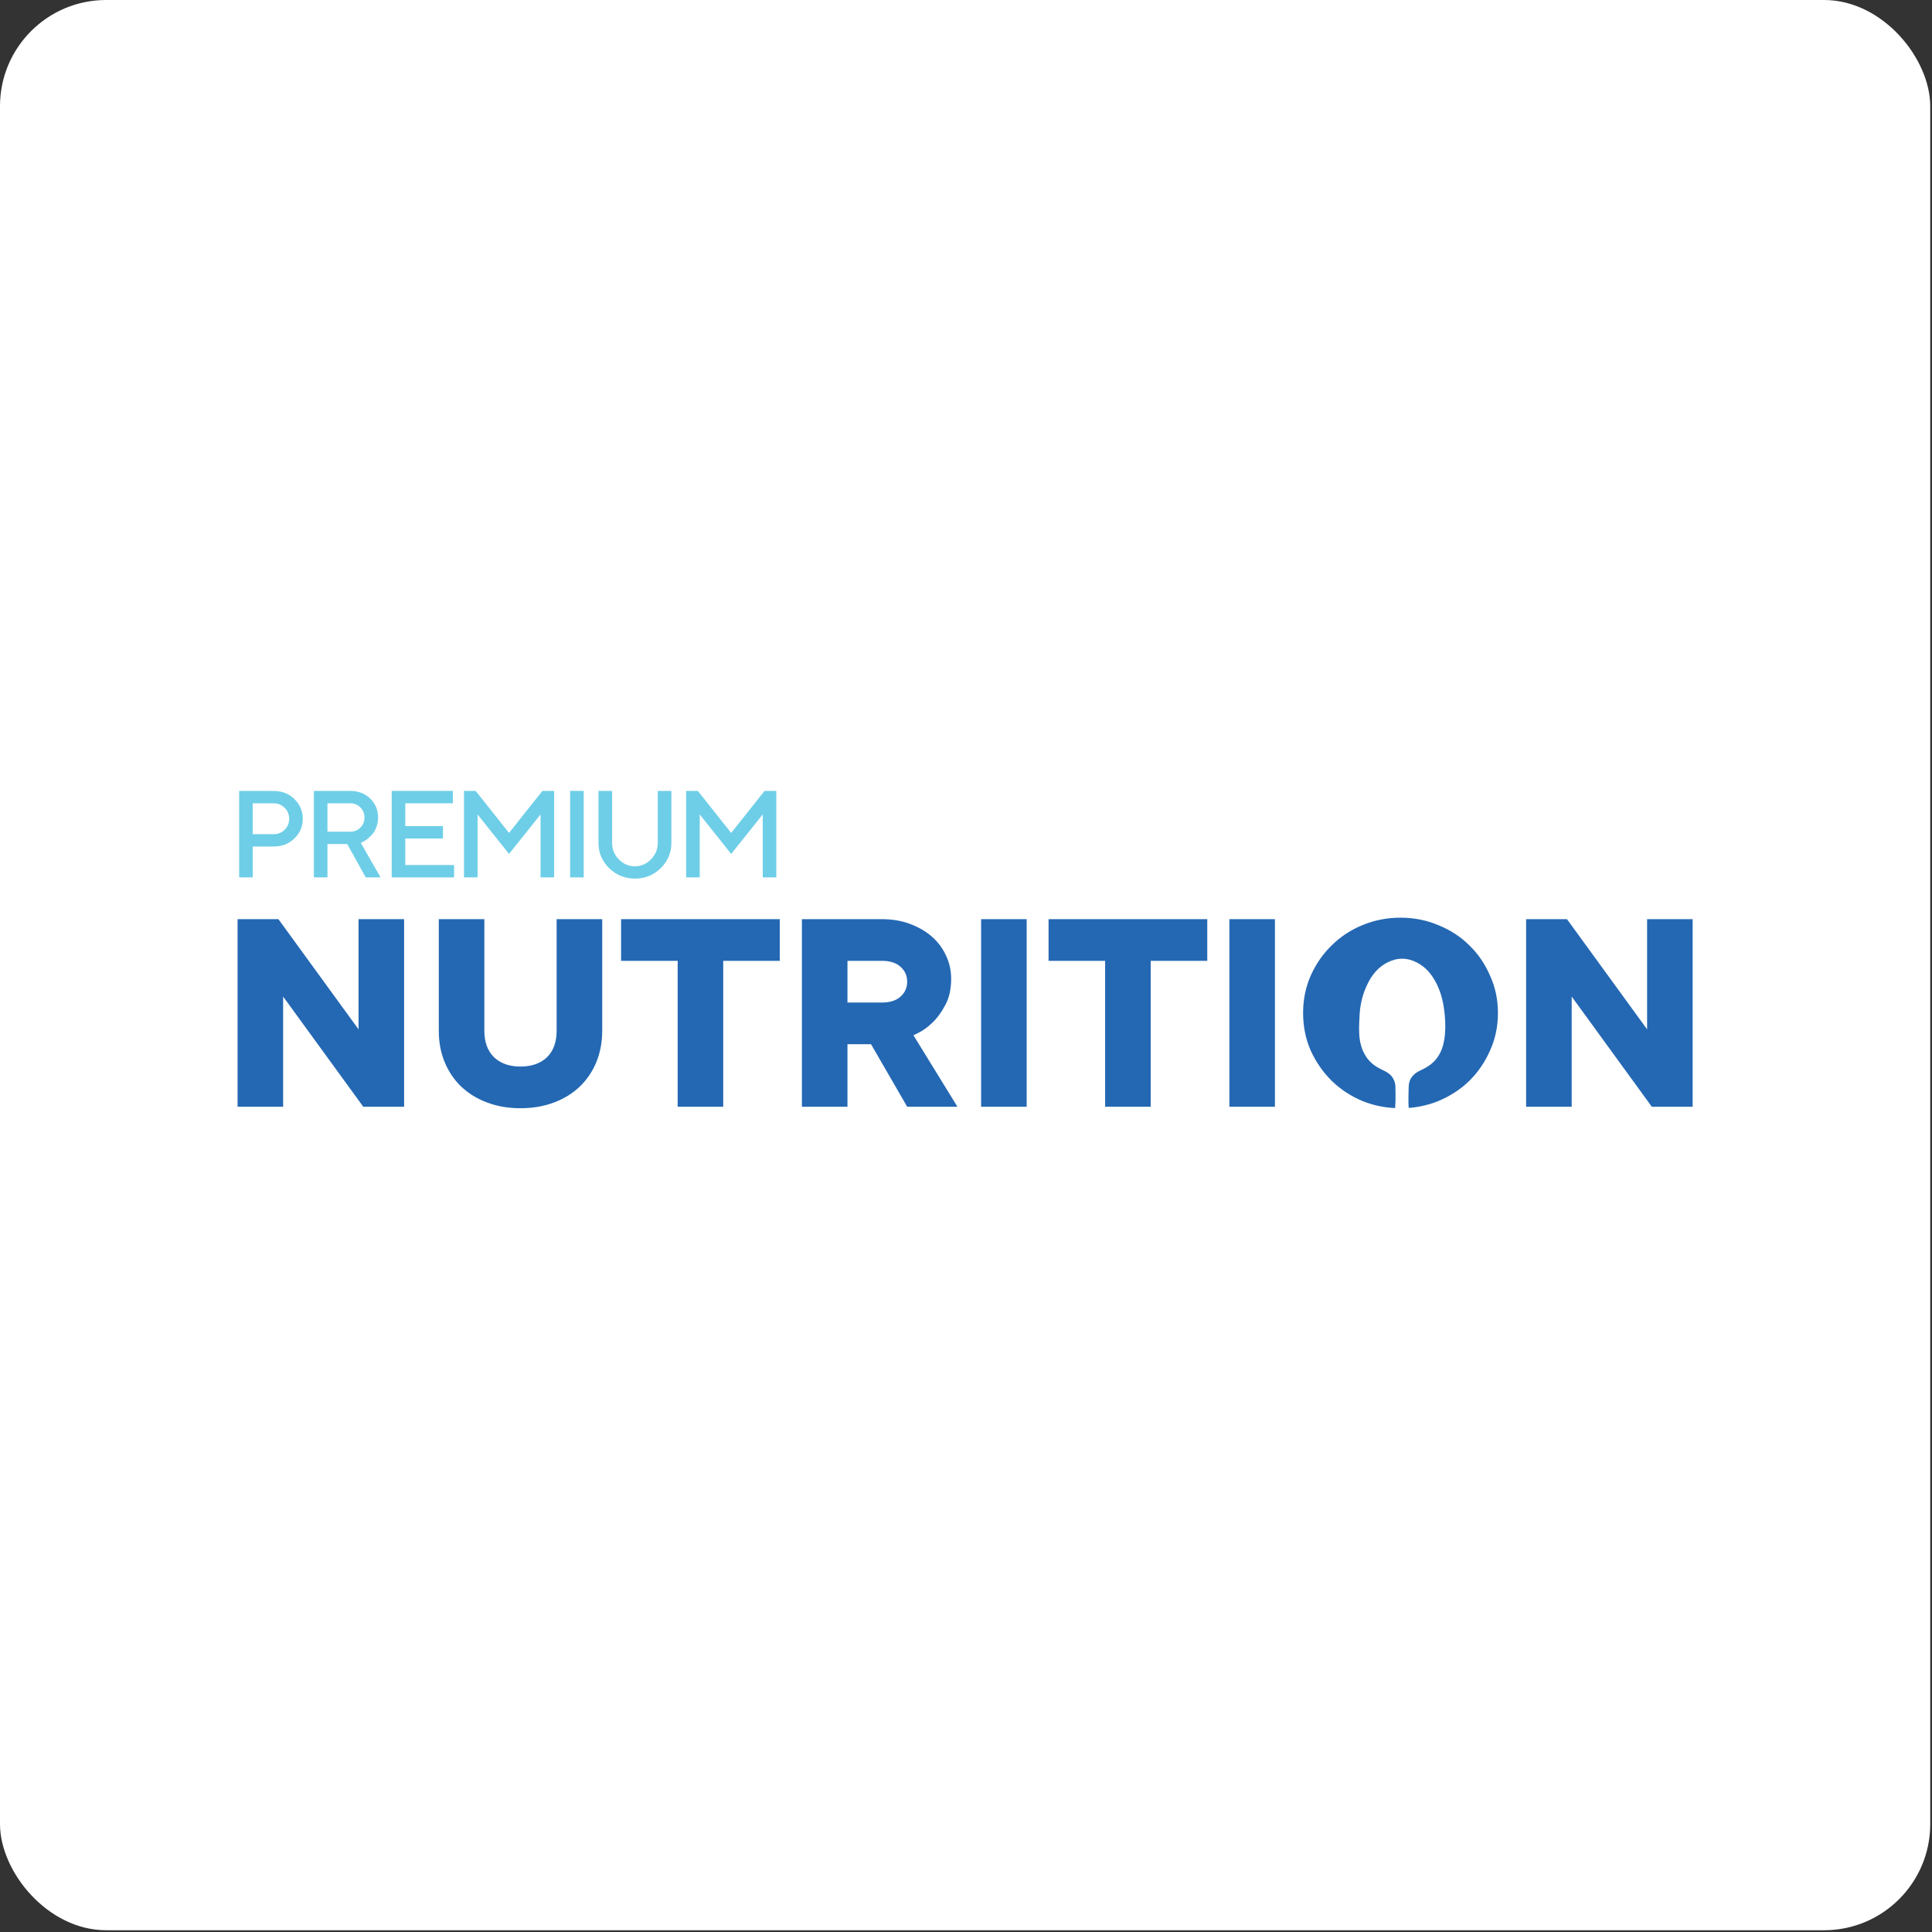 <?xml version="1.0" encoding="UTF-8"?> <svg xmlns="http://www.w3.org/2000/svg" width="91" height="91" viewBox="0 0 91 91" fill="none"><rect x="0" y="0" width="91" height="91" fill="#333333" stroke="none"/> <rect width="90.917" height="90.917" rx="5" fill="white"></rect> <path fill-rule="evenodd" clip-rule="evenodd" d="M70.555 47.711C70.555 48.347 70.432 48.936 70.185 49.478C69.948 50.02 69.623 50.497 69.208 50.909C68.794 51.311 68.305 51.629 67.743 51.862C67.19 52.087 66.598 52.199 65.967 52.199C65.335 52.199 64.738 52.087 64.176 51.862C63.623 51.629 63.14 51.311 62.725 50.909C62.311 50.497 61.98 50.02 61.734 49.478C61.497 48.936 61.378 48.347 61.378 47.711C61.378 47.085 61.497 46.501 61.734 45.958C61.98 45.407 62.311 44.93 62.725 44.528C63.14 44.117 63.623 43.799 64.176 43.574C64.738 43.341 65.335 43.224 65.967 43.224C66.598 43.224 67.19 43.341 67.743 43.574C68.305 43.799 68.794 44.117 69.208 44.528C69.623 44.93 69.948 45.407 70.185 45.958C70.432 46.501 70.555 47.085 70.555 47.711ZM19.034 43.294V52.129H17.11L13.336 46.94V52.129H11.19V43.294H13.114L16.888 48.483V43.294H19.034ZM22.814 43.294V48.553C22.814 49.086 22.967 49.502 23.273 49.801C23.579 50.091 23.993 50.236 24.516 50.236C25.039 50.236 25.454 50.091 25.76 49.801C26.066 49.502 26.218 49.086 26.218 48.553V43.294H28.365V48.553C28.365 49.095 28.271 49.59 28.083 50.039C27.896 50.488 27.634 50.871 27.299 51.189C26.963 51.507 26.559 51.755 26.085 51.932C25.612 52.11 25.089 52.199 24.516 52.199C23.944 52.199 23.421 52.11 22.948 51.932C22.474 51.755 22.069 51.507 21.734 51.189C21.398 50.871 21.137 50.488 20.949 50.039C20.762 49.59 20.668 49.095 20.668 48.553V43.294H22.814ZM31.919 52.129H34.065V45.257H36.729V43.294H29.254V45.257H31.919V52.129ZM41.545 43.294C42.029 43.294 42.468 43.369 42.862 43.518C43.267 43.668 43.612 43.869 43.898 44.121C44.185 44.374 44.407 44.673 44.564 45.019C44.722 45.355 44.801 45.715 44.801 46.099C44.801 46.594 44.708 47.01 44.52 47.347C44.342 47.683 44.14 47.959 43.913 48.174C43.696 48.38 43.494 48.529 43.306 48.623L43.025 48.763L45.097 52.129H42.729L41.027 49.184H39.917V52.129H37.771V43.294H41.545ZM41.545 47.221C41.92 47.221 42.211 47.127 42.418 46.94C42.626 46.753 42.729 46.519 42.729 46.239C42.729 45.958 42.626 45.725 42.418 45.538C42.211 45.351 41.92 45.257 41.545 45.257H39.917V47.221H41.545ZM46.212 52.129H48.358V43.294H46.212V52.129ZM54.199 52.129H52.053V45.257H49.389V43.294H56.864V45.257H54.199V52.129ZM57.905 52.129H60.051V43.294H57.905V52.129ZM77.803 52.129H79.727V43.294H77.581V48.483L73.807 43.294H71.882V52.129H74.029V46.94L77.803 52.129Z" fill="#2468B3"></path> <path fill-rule="evenodd" clip-rule="evenodd" d="M63.029 52.08C63.208 52.215 63.397 52.337 63.596 52.449C63.97 52.661 64.359 52.813 64.771 52.932C64.936 52.981 65.106 53.019 65.282 52.992C65.359 52.981 65.435 52.949 65.496 52.9C65.622 52.807 65.66 52.661 65.677 52.514C65.743 52.068 65.737 51.617 65.726 51.171C65.721 51.024 65.677 50.883 65.595 50.758C65.468 50.564 65.275 50.471 65.079 50.377C65.072 50.374 65.064 50.37 65.057 50.367C64.771 50.225 64.524 50.046 64.349 49.774C64.118 49.426 64.03 49.035 64.019 48.627C64.008 48.345 64.025 48.062 64.041 47.779C64.069 47.29 64.184 46.823 64.398 46.377C64.606 45.937 64.897 45.567 65.337 45.339C65.798 45.1 66.264 45.094 66.731 45.333C67.17 45.556 67.461 45.92 67.675 46.355C67.911 46.834 68.01 47.339 68.054 47.861C68.087 48.236 68.087 48.606 68.026 48.975C67.983 49.252 67.895 49.513 67.741 49.752C67.543 50.062 67.247 50.263 66.918 50.41C66.583 50.562 66.358 50.802 66.352 51.182C66.351 51.243 66.349 51.304 66.347 51.365C66.336 51.772 66.325 52.177 66.396 52.579C66.44 52.829 66.566 52.992 66.879 52.987C67.203 52.981 67.505 52.883 67.801 52.775C68.145 52.651 68.465 52.491 68.768 52.294V53.663H63.029V52.08Z" fill="white"></path> <path d="M11.265 37.253V41.327H11.905V39.872H12.893C13.279 39.872 13.606 39.747 13.867 39.492C14.129 39.239 14.262 38.929 14.262 38.566C14.262 38.202 14.129 37.892 13.867 37.637C13.606 37.381 13.279 37.256 12.893 37.256L11.265 37.253ZM12.893 37.838C13.092 37.838 13.265 37.907 13.407 38.049C13.549 38.188 13.62 38.361 13.62 38.566C13.62 38.77 13.549 38.943 13.407 39.083C13.265 39.222 13.092 39.29 12.893 39.29H11.905V37.836L12.893 37.838Z" fill="#6ECEE7"></path> <path d="M14.784 41.327H15.423V39.756H16.355L17.227 41.327H17.925L16.994 39.699L17.076 39.662C17.133 39.639 17.201 39.597 17.28 39.534C17.36 39.472 17.439 39.401 17.519 39.315C17.599 39.233 17.667 39.119 17.724 38.975C17.78 38.83 17.809 38.673 17.809 38.506C17.809 38.154 17.684 37.855 17.437 37.614C17.187 37.375 16.874 37.253 16.499 37.253H14.784V41.327ZM17.167 38.506C17.167 38.696 17.102 38.855 16.974 38.983C16.846 39.111 16.687 39.173 16.499 39.173H15.423V37.836H16.499C16.687 37.836 16.846 37.901 16.974 38.029C17.102 38.157 17.167 38.316 17.167 38.506Z" fill="#6ECEE7"></path> <path d="M19.089 40.744V39.494H20.864V38.912H19.089V37.836H21.33V37.253H18.45V41.327H21.387V40.744H19.089Z" fill="#6ECEE7"></path> <path d="M23.976 39.233L22.405 37.253H21.854V41.327H22.494V38.361L23.976 40.221L25.462 38.361V41.327H26.101V37.253H25.547L23.976 39.233Z" fill="#6ECEE7"></path> <path d="M26.855 41.327H27.494V37.253H26.855V41.327Z" fill="#6ECEE7"></path> <path d="M29.905 40.804C29.615 40.804 29.363 40.696 29.149 40.48C28.936 40.264 28.831 40.003 28.831 39.699V37.253H28.189V39.699C28.189 40.165 28.354 40.559 28.689 40.889C29.024 41.218 29.428 41.383 29.905 41.383C30.382 41.383 30.786 41.221 31.121 40.892C31.456 40.562 31.623 40.165 31.623 39.699V37.253H30.982V39.699C30.982 40 30.874 40.261 30.661 40.477C30.448 40.696 30.195 40.804 29.905 40.804Z" fill="#6ECEE7"></path> <path d="M34.44 39.233L32.869 37.253H32.318V41.327H32.958V38.361L34.44 40.221L35.926 38.361V41.327H36.565V37.253H36.011L34.44 39.233Z" fill="#6ECEE7"></path> </svg> 